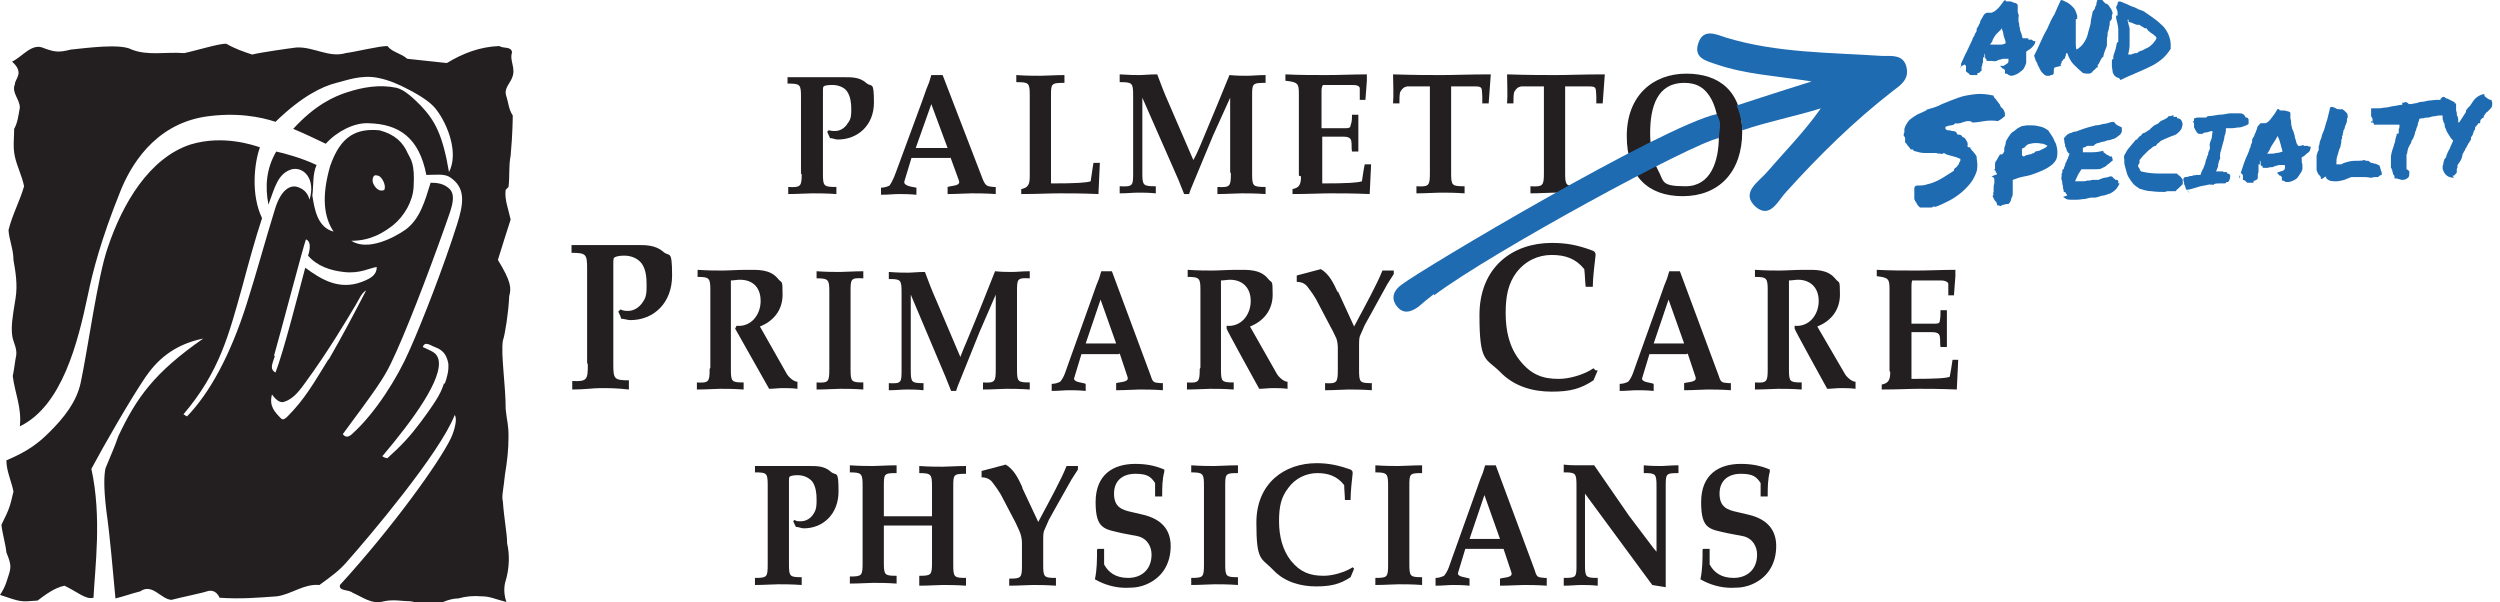 <?xml version="1.0" encoding="UTF-8"?><svg xmlns="http://www.w3.org/2000/svg" version="1.1" viewBox="0 0 353 85" aria-hidden="true" width="353px" height="85px">
  <defs><linearGradient class="cerosgradient" data-cerosgradient="true" id="CerosGradient_id3b49bdef3" gradientUnits="userSpaceOnUse" x1="50%" y1="100%" x2="50%" y2="0%"><stop offset="0%" stop-color="#d1d1d1"/><stop offset="100%" stop-color="#d1d1d1"/></linearGradient><linearGradient/>
    <style>
      .cls-1-68e5822e494ac, .cls-2-68e5822e494ac{
        fill: #1e6bb2;
      }

      .cls-1-68e5822e494ac, .cls-3-68e5822e494ac{
        fill-rule: evenodd;
      }

      .cls-4-68e5822e494ac, .cls-3-68e5822e494ac{
        fill: #231f20;
      }
    </style>
  </defs>
  <!-- Generator: Adobe Illustrator 28.6.0, SVG Export Plug-In . SVG Version: 1.2.0 Build 709)  -->
  <g>
    <g id="Layer_168e5822e494ac">
      <path class="cls-4-68e5822e494ac" d="M71.8,26.4c.2-1.5,0-2.9.3-4.4.3-3.2.3-5.7.3-5.7-.6-.9-.6-1.8-.9-2.7-.4-1.1.5-1.8.8-2.6.6-1.4-.4-2.4,0-3.6-.1-.9-1.2-.5-1.8-.9-2.7.1-5.1,1-7.4,2.4,0,0-4.8-.5-5.6-.6-.9-.8-2.1-.9-2.8-1.8-1.2,0-4.4.8-5.9,1-2.3.7-4.5-.9-6.9-.8-.9.1-5.1.7-6.3,1h0c-1.2-.4-2.4-.8-3.6-1.5-.6-.2-4.5,1-6,1.3-2.6-.2-5.1.4-7.4-.5-1.6-.9-6.5-.2-8.6,0-1.6.4-2.2.4-3.8-.2-1.7-.8-3,1.2-4.5,1.9,1.8,1.6.4,2.4.4,3.2-.5,1.2.7,2.1.7,3.3-.2,1.1-.3,2.1-.8,3,0,1.2-.2,2.6.1,3.9.3,1.4,1,2.7,1.3,4.2-.6,2.1-1.7,4.1-2.2,6.2.1,1.4.7,2.7.7,4.2.3,1.7.6,3.5.3,5.4-.5,3-.6,3.9-.5,5.1.1,1.1.7,1.8.6,2.9-.2,1-.3,2.1-.5,3,.3,2.4,1.3,4.5,1,7.1,6-2.9,8.2-11.9,9.6-18.5.7-3.4,1.9-8,4.6-14.7,1.4-3.5,4.7-9.3,11.8-10.5,4.5-.7,8,0,10.1.7,3.7-3.6,6.6-5,8.6-5.5,1.3-.3,3.5-1.2,5.9-.7,1.5.3,2.9.9,4.4,1.7,1.9,1,3.2,1.9,3.9,2.9,1.5,2,3.1,6,1.7,8.7-.9-5.3-2-7.3-4-9.4-.9-.9-2.2-2.2-3.4-2.5-2.4-.5-4.7-.1-6.9.6-1.9.6-4.6,1.8-7.7,5.2,1.7.7,2.9,1.3,4.6,2.1,1.5-1.7,4-3,6-2.9,4.4.1,7.2,2.1,8.2,7.3,1.3,0,2.5-.2,3.3.3,2.3,1.5,2,3.7,1,6.8-1.8,5.7-4.9,13.7-6.7,17.7-1.7,3.9-4.8,8.8-8,11.7-.3.3-.9.8-1.4.1,4.6-6.2,5.8-7.9,6.8-10,1.9-3.9,5-11.9,7.7-19.5.5-1.6,1.7-4,.6-5.1-.8-.8-1.8-.9-2.7-.9-.8,2.6-1.5,5.1-3.5,6.6-1.7,1.2-5.4,3.1-7.7,1.6,2.8,0,4.6-1.2,5.9-2.2,1.6-1.3,2.8-3.4,2.9-5.4.2-3.3-.4-3.9-.8-4.7-.7-1.6-1.8-2.7-4-3.3-3.2-.3-5.5.7-7,5.1-1.2,4.2-.9,7.1.5,9.2-2.3-.6-2.7-3.2-3-5.1.2-1.4,0-3,.6-4.3-2.1-1-4.7-1.7-5.7-1.9-1.4,2.4-1.6,4.9-1.1,7.5.9-2.4,1.3-4.4,3.3-5,1.7-.4,3.4,1.4,2.5,4.3-.3-1.2-1.1-1.6-1.7-1.8-.9-.3-2.3.2-3.2,3.2-1.3,4.2-2.6,9-4,13.4-2.3,7.2-5.2,12.5-8.4,15.8l-.5-.3c5.1-6,6.4-11.2,8.3-18,.8-3,1.9-7,2.8-9.7-1.6-3.3-1.1-7.8-.3-10-.9-.3-5.2-1.8-9.8-.4-5.8,1.9-9.6,8.3-11.7,14.6-1.4,4-2.8,14.3-3.8,19-.6,2.8-2.4,5-4.4,7-1.5,1.5-3,2.7-6.1,4,0,1.5.7,2.9,1,4.4-.5,2.1-.5,2.3-1.7,4.7.1,1.1.6,2.8.7,3.9.8,2,.7,2.1,0,4.2-.2.6-.5,1.2-.9,1.8,3,1,2.8,1,5.3.8,1.2-.9,2.4-1.8,3.8-2.1,1.9.9,3,2,4.1,1.7.2-4.2,1.2-11.4-.3-18.2,1.7-3.2,5.5-9.8,7.6-12.9,1.5-2.2,3.8-4.6,8.2-5.5-6.9,4.8-9.4,8.3-12,13.8-.5,1.5-1.2,3-1.8,4.5-.2.9-.3,2.5.1,5.9.6,4.3.9,8.4,1.3,12.5,1.2-.3,2.3-.7,3.5-1,1.7-1.2,2.9,1.1,4.4,1.2,1.1-.3,4.5-1,5-1.2.9-.3,1.5.2,1.8.9,2.9.2,5.4,0,8.1-.2,2.1-.3,3.8-1.8,6-1.6,1.5-1.1,2.8-2,3.9-3.3,3.1-3.5,13.1-15.3,15.2-20.7.4.5,0,2.1-.5,3.2-1.6,3.4-8.3,12.7-15.7,20.8-.2.9,1.2.6,1.8,1.1,1.4.6,2.7,1.7,4.4,1.2,1.4-.3,2.6,0,3.8,0,1.2.2,2.1.6,3.5.5,1.1-.4,2.1-.9,3.2-.9,1.1-.3,2.1-.4,3.3-.3,1.2,0,1.9.4,3.5.8-.6-1.7-.1-3-.1-3,.5-1.7.6-3.6.2-5.3,0-1.4-.4-3.2-.6-5.9-.2-.8.1-1.7.3-3.8.3-1.8.5-3.5.5-5.3,0-1.9-.2-2-.4-3.9,0-3.5-.7-7.7-.4-9.7.3-.8.8-4,.9-6.3.3-1.1.3-2-1.6-5.1.6-2,1.2-3.8,1.8-5.7-.3-1.4-.9-2.9-.7-4.2h0ZM53.4,24.8c.6.2,1.1,1.4.9,1.9h0c0,.2-.3.2-.5.2-.3,0-.8-.3-1.1-1-.2-.4-.1-1.4.6-1.1h0ZM38.7,50.2c.7-2.4,4.2-15.7,4.5-16.4.6.2.7,1.1.3,2.3,1.3,1.5,3.2,2.1,5,2.3,2.3.3,3.8-.6,4.7-.7,0,1.1-.8,1.6-2.1,2.1-3.2,1.2-5.7-.3-8-2-.9,3.4-3.1,12-4.2,14.8-.9-.5-.4-1.3-.1-2.3h0ZM46.4,50.7c-2.1,3.4-3.4,5.7-5.8,8.1-.2.2-.6.6-.9.3-1-1-1.7-1.8-1.3-3.4.8,1.1,1.4,1.2,1.8,1,1.3-.4,2.2-1.7,3-2.8,3-4.1,5.7-8.6,7-10.8.5-.8.8-1.7,1.5-2.1-1.7,3.3-3.4,6.5-5.3,9.8h0ZM62.7,54.1c-.4,1.2-.7,2-3.3,5.5-1.5,2-2.6,3.2-4.7,5.1-.2,0-.7-.2-.7-.3,4.4-5.2,8.6-11,7.9-13.7-.3-1-1-1.1-2.2-1.7.3-.9,1.1-.2,1.7,0,1.4.5,1.7,1.4,1.9,2.3h0c.1,1.1-.2,2-.5,2.9Z"/>
      <path class="cls-4-68e5822e494ac" d="M113.2,24.5c0,1.8-.1,2-1.9,1.9v1c1.4,0,2.6-.1,3.4-.1s1.9,0,3.4.1v-1c-1.8,0-1.9-.1-1.9-1.9v-11.7c0-.2,0-.5.1-.6.3-.2.9-.2,1.3-.2.7,0,1.6.3,2,.9.5.7.6,1.7.6,2.5s0,1.4-.5,2c-.4.7-1.1,1.1-1.8,1.1s-.6-.1-.9-.1l-.2.2c.1.2.3.7.4.9.4,0,.7.2,1.1.2,2.8,0,5.1-2,5.1-5.2s-.3-2.1-1.1-2.8c-.9-.8-2-.8-3.1-.8h-8v.9c1.8,0,1.9.1,1.9,1.9v10.9h0Z"/>
      <path class="cls-3-68e5822e494ac" d="M134.2,22.2l1.2,3.3c.3.8-1.1.7-1.6.9v1c1.4,0,2.6-.1,3.4-.1s1.9,0,3.4.1v-1h-.3c-.9-.1-1.1-.1-1.5-1l-5.7-14.8h-1.6l-.3,1-.4,1-.6,1.7-3.5,9.5c-.3.8-.6,1.7-1.1,2.4-.4.2-.8.3-1.2.3v1c1.1,0,1.8-.1,2.5-.1s1.4,0,2.5.1v-1c-.4-.1-1.9-.2-1.7-.9l1-3.3h5.5,0ZM131.5,14.7l2.3,6.2h-4.5s2.2-6.2,2.2-6.2Z"/>
      <path class="cls-4-68e5822e494ac" d="M145.4,24.9c0,1.1-.2,1.6-1.2,1.8v.7c2.3,0,4-.1,5.4-.1s3.1,0,5.5.1l.2-4.4h-.9c-.2,1.1-.3,2.1-.4,2.6-.6.2-2,.3-5.6.3v-12.3c0-1.8,0-1.9,1.9-1.9v-1.1c-1.4,0-2.6.1-3.4.1s-2,0-3.4-.1v1c1.8,0,1.9.1,1.9,1.9v11.4h0Z"/>
      <path class="cls-4-68e5822e494ac" d="M173.8,24.5c0,1.8-.1,2-1.9,1.9v1c1.4,0,2.6-.1,3.4-.1s1.9,0,3.4.1v-1c-1.8,0-1.9-.1-1.9-1.9v-10.9c0-1.8,0-1.9,1.9-1.9v-1.1c-1.1,0-1.9.1-2.6.1s-1.4,0-2.5-.1c-.6,1.5-2.5,6.1-4.1,9.9-.3.7-.6,1.4-1,2.1l-3.5-8.1c-.5-1.1-1.2-2.9-1.6-4-1.1,0-1.9.1-2.5.1s-1.4,0-2.8-.1v1.1c1.8,0,1.9.1,1.9,1.9v10.9c0,1.8,0,2-1.9,1.9v1c1.1,0,1.9-.1,2.6-.1s1.4,0,2.5.1v-1c-1.8,0-1.9-.1-1.9-1.9v-10.6l5.1,11.6c.3.7.7,1.8.8,2h.7l.2-.6,3.2-7.7,2.4-5.3v10.5h0Z"/>
      <path class="cls-4-68e5822e494ac" d="M183.7,24.9c0,1.1-.2,1.6-1.2,1.8v.7c2.3,0,4-.1,5.4-.1s3.1,0,5.5.1l.2-4.2h-.9c-.2.9-.3,1.9-.4,2.4-.6.2-2,.3-5.6.3v-6.6h2.9c.4,0,1.1,0,1.2.6.1.5,0,1,.1,1.5h.9v-5.2h-.9c0,.6,0,1-.2,1.5,0,.4-.4.4-.7.4h-3.4v-5.2c0-.3,0-.6.2-.9.6,0,3.4,0,4.2,0,.5,0,1,.1,1,.5,0,.5,0,1.1,0,1.6h.8l.2-2.7v-.9c-1.8,0-3.8.1-5.7.1s-3.9,0-5.8-.1v.9c1.8.2,1.9.4,1.9,1.9v11.5h0Z"/>
      <path class="cls-4-68e5822e494ac" d="M205.1,12.2h3.1c1.2,0,1,.2,1.1,1.4,0,.3,0,.7,0,1h.9c.1-1.5.2-2.9.3-4.1-3,0-5.2.1-6.9.1s-3.9,0-6.9-.1c0,1.3.1,2.8,0,4.1h.9c0-.6,0-1.2.1-1.6.3-.5.5-.7,1-.8h3.2v12.2c0,1.8-.1,2-1.9,1.9v1c1.4,0,2.6-.1,3.4-.1s1.9,0,3.4.1v-1c-1.8,0-1.9-.1-1.9-1.9v-12.2h0Z"/>
      <path class="cls-4-68e5822e494ac" d="M221.2,12.2h3.1c1.2,0,1,.2,1.1,1.4,0,.3,0,.7,0,1h.9c.1-1.5.2-2.9.3-4.1-3,0-5.2.1-6.9.1s-3.9,0-6.9-.1c0,1.3.1,2.8,0,4.1h.9c0-.6,0-1.2.1-1.6.3-.5.5-.7,1-.8h3.2v12.2c0,1.8-.1,2-1.9,1.9v1c1.4,0,2.6-.1,3.4-.1s1.9,0,3.4.1v-1c-1.8,0-1.9-.1-1.9-1.9v-12.2h0Z"/>
      <path class="cls-3-68e5822e494ac" d="M237.6,27.7c5.1,0,8.4-3.4,8.4-9.1s-3.2-8.2-7.9-8.2-8.4,3.1-8.4,8.8,3,8.5,7.9,8.5h0ZM237.8,11.7c1.8,0,3,.7,3.9,2.4.8,1.6,1,3.4,1,5.2,0,3.4-1.1,7-4.7,7s-3-.7-3.9-2.3c-.8-1.5-1.1-3.5-1.1-5.2,0-3.7,1-7.1,4.8-7.1h0Z"/>
      <path class="cls-4-68e5822e494ac" d="M108.4,79.7c0,1.8-.1,1.9-1.8,1.9v1c1.4,0,2.5-.1,3.3-.1s1.9,0,3.3.1v-1.1c-1.7,0-1.8-.1-1.8-1.9v-11.7c0-.2,0-.5.1-.6.3-.2.9-.2,1.2-.2.7,0,1.5.3,2,.9.5.7.6,1.7.6,2.5s0,1.4-.4,2c-.4.7-1.1,1.1-1.8,1.1s-.6,0-.9-.2l-.2.2c.1.2.3.7.4.8.4,0,.7.2,1.1.2,2.7,0,4.9-2,4.9-5.2s-.3-2.1-1.1-2.8c-.9-.8-1.9-.8-3-.8h-7.7v.9c1.7,0,1.8.1,1.8,1.9v10.9h0Z"/>
      <path class="cls-4-68e5822e494ac" d="M129.8,82.7c1.4,0,2.5-.1,3.3-.1s1.9,0,3.3.1v-1.1c-1.7,0-1.8-.1-1.8-1.9v-10.9c0-1.8,0-1.9,1.8-1.9v-1.1c-1.4,0-2.5.1-3.3.1s-1.9,0-3.3-.1v1c1.7,0,1.8.2,1.8,1.9v4.2c-1.5,0-2.6,0-3.4,0s-2,0-3.4,0v-4.2c0-1.8,0-1.9,1.8-1.9v-1.1c-1.4,0-2.5.1-3.3.1s-1.9,0-3.3-.1v1c1.7,0,1.8.2,1.8,1.9v10.9c0,1.8-.1,1.9-1.8,1.9v1c1.4,0,2.5-.1,3.3-.1s1.9,0,3.3.1v-1.1c-1.7,0-1.8-.1-1.8-1.9v-5.2c1.5,0,2.6,0,3.4,0s1.9,0,3.4,0v5.2c0,1.8-.1,1.9-1.8,1.9v1.1h0Z"/>
      <path class="cls-4-68e5822e494ac" d="M144.4,68.9c-.6-1.3-1.2-2.6-2.4-3.3l-3.4.9v.9c.6,0,1.2.2,1.6.8.4.5.8,1.1,1.1,1.6l2.1,4c.2.5.5,1,.7,1.6.1.3.2.8.2,1.3v3.1c0,1.8-.1,1.9-1.8,1.9v1c1.4,0,2.5-.1,3.3-.1s1.9,0,3.3.1v-1.1c-1.7,0-1.8-.1-1.8-1.9v-3.5c0-.4,0-.8.1-1.2l.7-1.6,1-1.8,2.2-3.9.9-1.4v-.5h-1.6c-.8,2-2.3,4.7-4,7.9l-2.3-4.9h0s0,0,0,0Z"/>
      <path class="cls-4-68e5822e494ac" d="M154.9,77.6c0,1.4,0,2.8-.3,4.2,1.4.8,2.9,1.2,4.4,1.2s2.2-.2,2.9-.5c2.3-1,3.4-3,3.4-5.4s-1.4-3.8-3.8-4.4l-1.7-.4c-1.4-.3-2.5-.7-2.5-2.6s1.3-2.8,3-2.8,2.2.4,2.8,1.3v1.9h1c0-1.2,0-2.4.3-3.5v-.3c-1.4-.6-2.7-.8-4.1-.8-3.1,0-5.6,1.5-5.6,5.4s1.3,3.8,3.8,4.4l2.1.4c1.4.3,2,1.5,2,2.6,0,2.2-1.5,3.3-3.3,3.3s-2.8-.8-3.4-1.9v-2.2h-.9Z"/>
      <path class="cls-4-68e5822e494ac" d="M170,79.7c0,1.8-.1,1.9-1.8,1.9v1c1.4,0,2.5-.1,3.3-.1s1.9,0,3.3.1v-1.1c-1.7,0-1.8-.1-1.8-1.9v-10.9c0-1.8,0-1.9,1.8-1.9v-1.1c-1.4,0-2.5.1-3.3.1s-1.9,0-3.3-.1v1c1.7,0,1.8.2,1.8,1.9v10.9h0Z"/>
      <path class="cls-4-68e5822e494ac" d="M191.3,80.4l-.3-.3c-1.1.7-2.8,1.2-4.1,1.2-1.9,0-3.3-.5-4.6-2.1-1.2-1.5-1.7-3.5-1.7-5.6s.3-3.4,1.3-4.7c1-1.4,2.6-2.1,4.1-2.1s2.8.4,3.8,1.7c0,.7.1,1.4.1,2.1h.8c0-1.1.2-3,.3-3.8,0-.4-.2-.4-.3-.5-1.7-.6-3.1-.9-4.8-.9-4.5,0-8.5,2.8-8.5,8.4s.7,4.9,2.4,6.7c1.6,1.7,3.9,2.3,6,2.3s3.4-.3,4.9-1.3l.5-1.2h0Z"/>
      <path class="cls-4-68e5822e494ac" d="M196,79.7c0,1.8-.1,1.9-1.8,1.9v1c1.4,0,2.5-.1,3.3-.1s1.9,0,3.3.1v-1.1c-1.7,0-1.8-.1-1.8-1.9v-10.9c0-1.8,0-1.9,1.8-1.9v-1.1c-1.4,0-2.5.1-3.3.1s-1.9,0-3.3-.1v1c1.7,0,1.8.2,1.8,1.9v10.9h0Z"/>
      <path class="cls-3-68e5822e494ac" d="M212.3,77.5l1.1,3.3c.3.8-1,.7-1.6.9v1c1.4,0,2.5-.1,3.3-.1s1.9,0,3.3.1v-1.1h-.3c-.9-.1-1.1,0-1.4-1.1l-5.5-14.8h-1.5l-.3,1-.4,1-.6,1.7-3.4,9.5c-.3.8-.5,1.7-1.1,2.4-.4.2-.8.3-1.2.3v1.1c1,0,1.8-.1,2.4-.1s1.4,0,2.4.1v-1c-.4-.2-1.9-.2-1.6-.9l1-3.3h5.3ZM209.6,69.9l2.2,6.2h-4.3l2.1-6.2Z"/>
      <path class="cls-4-68e5822e494ac" d="M222.6,79.7c0,1.8,0,1.9-1.8,1.9v1.1c1,0,1.8-.1,2.4-.1s1.4,0,2.4.1v-1.1c-1.7,0-1.8-.1-1.8-1.9v-10l9.5,12.9,1.8.3h.1v-2.6s0-11.6,0-11.6c0-1.8,0-1.9,1.8-1.9v-1.1c-1.1,0-1.9.1-2.5.1s-1.4,0-2.4-.1v1.1c1.7,0,1.8.1,1.8,1.9v9.2l-.5-.6-3.4-4.5-4.9-7.1c-.9,0-1.6,0-2.2,0s-1.3,0-2.1-.1v1.1c1.7,0,1.8.1,1.8,1.9v10.9h0Z"/>
      <path class="cls-4-68e5822e494ac" d="M240.4,77.6c0,1.4,0,2.8-.3,4.2,1.4.8,2.9,1.2,4.4,1.2s2.2-.2,2.9-.5c2.3-1,3.4-3,3.4-5.4s-1.4-3.8-3.8-4.4l-1.7-.4c-1.4-.3-2.5-.7-2.5-2.6s1.3-2.8,3-2.8,2.2.4,2.8,1.3v1.9h1c0-1.2,0-2.4.3-3.5v-.3c-1.4-.6-2.7-.8-4.1-.8-3.1,0-5.6,1.5-5.6,5.4s1.2,3.8,3.8,4.4l2.1.4c1.4.3,2,1.5,2,2.6,0,2.2-1.5,3.3-3.3,3.3s-2.8-.8-3.4-1.9v-2.2h-.9Z"/>
      <path class="cls-4-68e5822e494ac" d="M100.2,52.1c0,1.8-.1,2-1.8,1.9v1c1.4,0,2.5-.1,3.3-.1s1.9,0,3.3.1v-1c-1.7,0-1.8-.1-1.8-1.9v-11.9c0-.2,0-.4,0-.6.4,0,.8-.1,1.3-.1,1.7,0,2.9,1,2.9,3s-1.4,3.7-3.4,3.5l-.2.4,4.8,8.5c.6,0,1.3-.1,1.9-.1s1.4,0,2.1.1v-1c-.5,0-1.2-.6-1.5-1.1l-3.8-6.7c1.8-.7,3.2-2.2,3.2-4.5s-.1-1.5-.7-2.3c-1.1-1.3-2.8-1.2-4.3-1.2-1.5,0-2.6.1-3.5.1s-2,0-3.5-.1v1c1.7,0,1.8.2,1.8,1.9v10.9h0Z"/>
      <path class="cls-4-68e5822e494ac" d="M117.1,52.1c0,1.8-.1,2-1.8,1.9v1c1.4,0,2.5-.1,3.3-.1s1.9,0,3.3.1v-1c-1.7,0-1.8-.1-1.8-1.9v-10.9c0-1.8,0-2,1.8-1.9v-1c-1.4,0-2.5.1-3.3.1s-1.9,0-3.3-.1v1c1.7,0,1.8.2,1.8,1.9v10.9h0Z"/>
      <path class="cls-4-68e5822e494ac" d="M140.6,52.1c0,1.8-.1,2-1.8,1.9v1c1.4,0,2.5-.1,3.3-.1s1.9,0,3.3.1v-1c-1.7,0-1.8-.1-1.8-1.9v-10.9c0-1.8,0-2,1.8-1.9v-1c-1.1,0-1.8.1-2.5.1s-1.4,0-2.4-.1c-.6,1.5-2.4,6.1-4,9.9-.3.7-.6,1.4-.9,2.2l-3.4-8c-.5-1.1-1.2-2.9-1.6-4-1,0-1.8.1-2.4.1s-1.4,0-2.7-.1v1c1.7,0,1.8.1,1.8,1.9v10.9c0,1.8,0,2-1.8,1.9v1c1,0,1.8-.1,2.5-.1s1.4,0,2.4.1v-1c-1.7,0-1.8-.1-1.8-1.9v-10.6l4.9,11.6c.3.7.7,1.8.8,2h.7l.2-.6,3.1-7.7,2.3-5.3v10.5h0,0Z"/>
      <path class="cls-3-68e5822e494ac" d="M158.1,49.9l1.1,3.3c.3.8-1,.7-1.6.9v1c1.4,0,2.5-.1,3.3-.1s1.9,0,3.3.1v-1h-.3c-.9-.1-1.1,0-1.4-1l-5.5-14.8h-1.5l-.3,1-.4,1-.6,1.7-3.4,9.5c-.3.8-.5,1.7-1.1,2.4-.4.2-.8.3-1.2.3v1c1,0,1.8-.1,2.4-.1s1.4,0,2.4.1v-1c-.4-.2-1.9-.2-1.6-.9l1-3.3h5.3,0ZM155.4,42.3l2.2,6.2h-4.3l2.1-6.2Z"/>
      <path class="cls-4-68e5822e494ac" d="M169.4,52.1c0,1.8-.1,2-1.8,1.9v1c1.4,0,2.5-.1,3.3-.1s1.9,0,3.3.1v-1c-1.7,0-1.8-.1-1.8-1.9v-11.9c0-.2,0-.4,0-.6.4,0,.9-.1,1.3-.1,1.6,0,2.9,1,2.9,3s-1.4,3.7-3.4,3.5v.4c-.1,0,4.6,8.5,4.6,8.5.6,0,1.3-.1,1.9-.1s1.4,0,2.1.1v-1c-.5,0-1.2-.6-1.5-1.1l-3.8-6.7c1.8-.7,3.2-2.2,3.2-4.5s-.1-1.5-.7-2.3c-1.1-1.3-2.8-1.2-4.3-1.2-1.5,0-2.6.1-3.5.1s-2,0-3.5-.1v1c1.7,0,1.8.2,1.8,1.9v10.9h0Z"/>
      <path class="cls-4-68e5822e494ac" d="M188.9,41.3c-.6-1.3-1.2-2.6-2.4-3.3l-3.4.9v.9c.6,0,1.2.2,1.6.8.4.5.8,1.1,1.1,1.6l2.1,4c.3.5.5,1,.8,1.6.1.3.2.8.2,1.3v3.1c0,1.8-.1,2-1.8,1.9v1c1.4,0,2.5-.1,3.3-.1s1.9,0,3.3.1v-1c-1.7,0-1.8-.1-1.8-1.9v-3.5c0-.4,0-.8.1-1.2l.7-1.6,1-1.8,2.2-4,.9-1.4v-.5h-1.6c-.8,2-2.3,4.7-4,7.9l-2.3-5h0s0,0,0,0Z"/>
      <path class="cls-4-68e5822e494ac" d="M83,51.5c0,2.1-.1,2.4-2.2,2.3v1.2c1.7,0,3-.2,4-.2s2.3,0,4,.2v-1.3c-2.1,0-2.2-.2-2.2-2.3v-14.2c0-.2,0-.7.1-.8.4-.3,1.1-.3,1.5-.3.8,0,1.8.3,2.4,1.1.6.8.7,2,.7,3s0,1.7-.5,2.4c-.5.8-1.3,1.3-2.1,1.3s-.7-.1-1.1-.2l-.3.3c.1.2.4.8.4,1,.4,0,.9.2,1.3.2,3.3,0,5.9-2.4,5.9-6.3s-.4-2.5-1.3-3.4c-1.1-.9-2.4-.9-3.6-.9h-9.3v1.1c2.1,0,2.2.2,2.2,2.3v13.2h0Z"/>
      <path class="cls-3-68e5822e494ac" d="M238.3,49.9l1.1,3.3c.3.8-1,.7-1.6.9v1c1.4,0,2.5-.1,3.3-.1s1.9,0,3.3.1v-1h-.3c-.9-.1-1.1,0-1.4-1l-5.5-14.8h-1.5l-.3,1-.4,1-.6,1.7-3.4,9.5c-.3.8-.5,1.7-1.1,2.4-.4.2-.8.3-1.2.3v1c1,0,1.8-.1,2.4-.1s1.4,0,2.4.1v-1c-.4-.2-1.9-.2-1.6-.9l1-3.3h5.3,0ZM235.6,42.3l2.2,6.2h-4.3l2.1-6.2Z"/>
      <path class="cls-4-68e5822e494ac" d="M249.6,52.1c0,1.8-.1,2-1.8,1.9v1c1.4,0,2.5-.1,3.3-.1s1.9,0,3.3.1v-1c-1.7,0-1.8-.1-1.8-1.9v-11.9c0-.2,0-.4,0-.6.4,0,.9-.1,1.3-.1,1.6,0,2.9,1,2.9,3s-1.4,3.7-3.4,3.5v.4c-.1,0,4.6,8.5,4.6,8.5.6,0,1.3-.1,1.9-.1s1.4,0,2.1.1v-1c-.5,0-1.2-.6-1.5-1.1l-3.9-6.7c1.8-.7,3.2-2.2,3.2-4.5s-.1-1.5-.7-2.3c-1.1-1.3-2.8-1.2-4.3-1.2-1.5,0-2.6.1-3.5.1s-2,0-3.5-.1v1c1.7,0,1.8.2,1.8,1.9v10.9h0Z"/>
      <path class="cls-4-68e5822e494ac" d="M266.9,52.5c0,1.1-.2,1.6-1.2,1.8v.7c2.2,0,3.9-.1,5.2-.1s3,0,5.4.1l.2-4.2h-.8c-.1.8-.3,1.9-.4,2.4-.5.2-1.9.3-5.4.3v-6.6h2.8c.4,0,1.1,0,1.2.6.1.5,0,1,.1,1.5h.9v-5.2h-.9c0,.6,0,1-.1,1.5,0,.4-.4.4-.7.4h-3.3v-5.2c0-.3,0-.6.1-.9.6,0,3.3,0,4.1,0,.5,0,1,.2,1,.5,0,.5,0,1.1,0,1.6h.8l.2-2.7v-.9c-1.8,0-3.7.1-5.5.1s-3.8,0-5.6-.1v.9c1.7.2,1.8.4,1.8,1.9v11.5h0Z"/>
      <path class="cls-4-68e5822e494ac" d="M225.3,52.3l-.3-.3c-1.3.9-3.4,1.5-4.9,1.5-2.3,0-3.9-.6-5.5-2.6-1.5-1.9-2-4.2-2-6.7s.4-4.2,1.5-5.7c1.3-1.7,3.1-2.5,5-2.5s3.4.5,4.6,2c.1.8.1,1.7.2,2.5h1c0-1.3.3-3.6.4-4.5,0-.4-.2-.5-.4-.6-2.1-.8-3.7-1.1-5.8-1.1-5.5,0-10.2,3.4-10.2,10.2s.9,6,2.9,8c2,2.1,4.7,2.8,7.3,2.8s4.1-.4,5.9-1.6l.6-1.4h0Z"/>
      <path class="cls-1-68e5822e494ac" d="M245.2,14.9s6.1-2,10.6-3.4c-5.1-.8-9.3-1-13.4-2.4-1.5-.5-3.3-.9-2.6-3,.7-2.1,2.4-1.3,3.9-.8,7.2,2.2,14.7,2.1,22.1,2.6,1.4,0,3-.2,3.4,1.6.4,1.7-.8,2.5-2,3.4-5.4,4.2-10.3,9-14.9,14.1-1.2,1.2-2.3,4-4.4,2.2-2.2-2,.4-3.5,1.6-4.9,2.5-2.9,5.2-5.6,7.6-9-3.9,1.2-7.2,1.8-11.1,3.1,0-1.9-.8-3.5-.8-3.5h0Z"/>
      <path class="cls-1-68e5822e494ac" d="M202.5,41.5c-.8.6-1.5,1.2-2.2,1.8-1.1.8-2.2,1.1-3.1-.1-.9-1.2-.3-2.3.7-3,3-2.3,36.7-22.3,44.5-24.1.5,1.3.6.7.3,3.4-3.7.7-32.1,16.1-40.2,22.2h0Z"/>
      <path class="cls-2-68e5822e494ac" d="M276.7,9.5h.2v-.5c.3-.6.5-1.2.8-1.7.3-.6.5-1.1.8-1.7,0-.2.2-.4.3-.6,0-.2.2-.4.3-.6,0,0,0,0,0-.1s0,0,0-.2c.1-.2.2-.4.3-.5,0-.2.2-.3.2-.5,0-.2.2-.4.3-.6.1-.2.2-.4.4-.6h.1c0-.1.2-.1.2-.1,0,0,0,0,.1,0,0,0,.1,0,.2,0h.3c.3-.1.6-.3.9-.6s.5-.6.8-1l.2-.2.2.2s.1,0,.2,0,.2,0,.3,0c.2,0,.4.1.6.2.2,0,.4.1.5.3h0c0,.2,0,.3,0,.4,0,0,0,.2,0,.3,0,.2,0,.4.1.6s0,.4,0,.7c0,.2,0,.4.1.6,0,.2,0,.4.1.6,0,.3.1.6.2.8s.1.5.2.7c.1,0,.2,0,.2,0,.1,0,.3,0,.4,0h.2v.2c0,0,.1,0,.1,0s0,0,.1,0c.2,0,.3,0,.3,0,0,0,.1.1.2.2,0,0,0,0,0,0s0,0,0,0h.3c0,0-.1.4-.1.4-.1.2-.3.4-.5.6-.2.2-.5.3-.7.5,0,0,0,.1,0,.2,0,0,0,.1,0,.2,0,.2,0,.4,0,.6,0,.2,0,.4,0,.6-.1.3-.2.5-.3.7-.1.2-.3.4-.5.5-.2.2-.4.3-.6.4s-.5.2-.7.2c-.1,0-.2,0-.3-.1,0,0-.1,0-.2-.1,0,0-.1-.1-.2-.1h-.2c0,0,0-.3,0-.3,0,0,0-.1,0-.2,0,0-.1-.1-.2-.2,0,0,0,0-.1,0s0,0-.1-.1l-.3-.3h.5c.3-.2.5-.3.6-.4.1-.1.1-.3.1-.6-.2,0-.4,0-.6,0s-.3,0-.5.1c-.2,0-.4.1-.6.2s-.5,0-.7,0-.3,0-.5,0h-.2v-.2s0,0,0,0,0,0,0,0c0,0-.1-.1-.2-.2,0,0,0-.2,0-.4,0-.1-.1-.2-.1-.3,0,0,0,.2,0,.2,0,0,0,.1,0,.2v.2c0,0-.2,0-.2,0,0,0,0,0,0,0,0,0,0,0,0,0v.2c0,0,0,.1,0,.1,0,0,0,0,0,0,0,0,0,0,0,0,0,.1,0,.2,0,.3s0,.2-.1.3c0,.2,0,.3-.1.4,0,.1,0,.3,0,.4v.2c-.1,0-.2.1-.2.2,0,0-.1,0-.2.1-.1,0-.2,0-.2.1v.2s-.3,0-.3,0c-.1,0-.2,0-.3,0,0,0-.1,0-.2,0h-.2c-.1-.1-.2-.2-.3-.3,0,0-.2-.1-.3-.2h0c0-.2,0-.3,0-.3s0-.1,0-.2c0-.1,0-.2,0-.3l-.2-.2h0ZM281.4,5.7c-.1.2-.3.4-.4.6,0,0,.1,0,.2,0s.1,0,.2,0c.3,0,.6,0,.9,0s.6,0,.9-.2c0-.4-.2-.7-.3-1.1,0-.4-.2-.8-.3-1.1v.2c-.3.3-.6.6-.8.8-.2.3-.4.6-.5.9h0Z"/>
      <path class="cls-2-68e5822e494ac" d="M290.2,9.5c-.1,0-.2.2-.2.3s0,.2,0,.4c0,.1,0,.2-.1.3s-.2.1-.4.1c0,0,0,0,0,0,0,0,0,0,0,.1-.1,0-.2,0-.3,0,0,0-.1,0-.2,0-.2,0-.4-.2-.6-.4s-.3-.4-.4-.6c-.1-.2-.2-.4-.3-.6,0-.2-.2-.4-.3-.6,0,0,0,0,0,0h0c0-.1,0-.2-.1-.3,0-.1,0-.2-.1-.3.3-.6.6-1.2.9-1.9s.6-1.3,1-2c.3-.7.6-1.4,1-2,.3-.7.6-1.4.9-2,.3,0,.5.2.8.3.2.1.5.3.7.5.2.2.4.4.5.6.1.2.2.5.3.8,0,0,0,0,0,0s0,0,0,0c0,0,0,0,0,.1h0c0,0,0,.1,0,.2s0,0,0,.2c0,0,0,0-.1,0s0,0-.1,0c0,.1,0,.2,0,.3s0,.2,0,.2c0,0,0,.1,0,.2,0,0,0,.2,0,.3,0,0,0,0,0,0,0,0,0,0,0,0,0,0,0,0,0,0,0,0,0,0,0,0,0,.3,0,.5,0,.8,0,.3,0,.5,0,.8v.8c0,.3,0,.6.1.9.4-.2.8-.6,1-.9s.5-.8.6-1.3.3-1,.4-1.5c0-.5.2-1.1.3-1.7.1-.1.2-.2.3-.4,0-.2.1-.3.2-.5,0-.2,0-.3.1-.5,0-.2.1-.3.2-.5.2,0,.3,0,.4.2.1,0,.2.2.3.3s.2.2.3.3c.1,0,.3.1.4.2.1.2.3.4.4.6.1.2.2.4.2.6,0,0-.1.2-.1.3s0,.2,0,.3c0,.1,0,.2-.1.3s-.1.2-.2.2c0,.3,0,.6-.1.8,0,.3-.1.5-.2.8,0,.2,0,.5-.1.8,0,.3,0,.6,0,.9,0,.3-.2.6-.3.9-.1.3-.2.6-.2.8-.2.1-.3.3-.4.5-.1.2-.2.4-.3.6,0,0,0,0,0,0,0,0,0,0-.1,0,0,0,0,.1,0,.2,0,0,0,0,0,.2-.2,0-.3.2-.4.3s-.3.2-.4.4c-.1.1-.3.2-.5.2-.2,0-.5,0-.8-.1-.5-.4-.9-.8-1.3-1.2-.4-.4-.7-1-.9-1.6-.1,0-.2,0-.2.2s0,.2-.1.3c0,.1,0,.2-.1.3,0,0-.1.1-.2.1,0,0,0,.2-.1.2s-.1.1-.1.2c0,0,0,.2-.1.2s0,.2,0,.3h0Z"/>
      <path class="cls-2-68e5822e494ac" d="M299.2,11c-.3,0-.5-.2-.6-.3s-.3-.4-.3-.6c0-.2-.1-.5-.1-.7s0-.5,0-.8c0-.1,0-.2.2-.3,0,0,0-.2,0-.4.1-.3.2-.6.3-.9s.1-.6.2-.9c0,0,.1-.2.2-.2,0-.6,0-1.1,0-1.7s-.2-1.1-.3-1.6c0-.1,0-.2,0-.2,0,0,0,0,0-.1,0,0,0-.1,0-.1h.2c0-.2,0-.4,0-.5s-.1-.4-.2-.6c0-.2.1-.3.2-.5,0-.2,0-.3.2-.4.3,0,.6.2.9.3.3.1.6.3.9.4s.6.2.9.4c.3.1.6.2.8.3.4.3.9.6,1.3.9.4.3.8.6,1.2,1,.4.3.7.8.9,1.2.2.4.4,1,.4,1.6,0,0,0,.1,0,.2h0c0,.1,0,.2,0,.2v.2c-.4.6-.8,1.1-1.3,1.5-.5.4-1.1.8-1.8,1.1-.6.3-1.3.6-2,.9s-1.4.6-2,.9h0ZM300.6,2.8c0,0-.1,0-.2,0,.1.4.2.9.3,1.2,0,.4,0,.8,0,1.2s0,.8,0,1.2-.1.8-.2,1.3c.1,0,.2,0,.3,0,.1,0,.2,0,.3-.1.1,0,.2,0,.3-.1.1,0,.2,0,.4,0,0,0,0-.1.2-.2,0,0,.1,0,.2-.1.2,0,.5-.2.7-.3s.5-.2.7-.4.4-.3.5-.5c.2-.2.3-.4.4-.6,0-.2-.2-.3-.3-.4s-.2-.2-.4-.3-.2-.2-.4-.3c-.1-.1-.2-.2-.3-.4-.2,0-.3,0-.4-.1s-.2-.1-.3-.2c-.1,0-.2-.1-.3-.2-.1,0-.3,0-.4,0-.3-.1-.5-.2-.7-.3-.2,0-.4-.1-.5-.2h0Z"/>
      <path class="cls-2-68e5822e494ac" d="M269,20.1c0-.2,0-.4,0-.5,0-.1,0-.3-.2-.4,0-.2,0-.4.1-.5,0-.1,0-.3,0-.5.1-.4.3-.7.5-1,.2-.3.5-.5.8-.7.3-.2.6-.4.9-.5.3-.1.6-.3.9-.4,0,0,0,0,0,0s0,0,0-.1c.7-.2,1.5-.4,2.2-.8.7-.3,1.5-.6,2.3-.9.8-.3,1.6-.4,2.4-.5.8-.1,1.7,0,2.6.2,0,.2.1.3.3.5.1.1.2.3.3.4.1.1.2.3.3.4,0,.1.1.3.2.4.2.1.3.3.4.5s.1.4.1.7c-.1.1-.3.2-.5.4-.2.1-.3.2-.5.3-.6-.1-1.3-.1-1.9,0s-1.2.2-1.7.2c-.2-.2-.4-.2-.5-.2-.2,0-.4,0-.6.1-.2,0-.5.2-.7.2-.2,0-.4.1-.6,0-.1.1-.3.3-.6.3-.2,0-.5.1-.8.2,0,0,0,.1,0,.1,0,0,0,0,0,.2.1.1.2.2.4.2.2,0,.3,0,.5.1.2,0,.3,0,.5.1.1,0,.2.2.3.4.2,0,.5,0,.6.2s.4.2.5.4.2.3.3.5c0,.2.1.4,0,.5,0,.1.1.2.2.2,0,0,.1,0,.2,0,0,.2.2.4.4.6.2.2.4.5.5.7,0,.4.1.8.1,1.1,0,.3,0,.7-.1,1-.2.6-.5,1.2-.9,1.7-.4.5-.9,1-1.4,1.4-.5.4-1.1.8-1.7,1.1-.6.3-1.2.6-1.8.8,0,0-.1,0-.2,0,0,0,0,0,0-.1-.1.1-.3.2-.4.2-.2,0-.3,0-.5,0h-.6c-.2,0-.4,0-.5,0-.1-.1-.2-.2-.3-.3,0-.1-.2-.2-.2-.4,0,0-.1,0-.1-.1,0,0,0-.1-.1-.1,0,0,0-.1,0-.1,0,0,0,0,0,0,0,0,0,0,0-.1,0,0,0,0,0,0,0,0,0,0-.1,0,0,0,0,0,0-.1,0-.1,0-.3,0-.5,0-.2,0-.4,0-.5s0-.4,0-.5c0-.2.1-.3.3-.4.6,0,1.1,0,1.6-.2.5-.1,1-.3,1.4-.5s.9-.5,1.2-.7.8-.5,1.1-.7c0-.1,0-.3.2-.4s.2-.2.3-.3c0,0,.2-.2.2-.3,0-.1.1-.2.2-.4h0c0-.2,0-.2,0-.2,0,0,0,0,0,0,0,0,0,0,0-.1,0,0,0,0-.1,0,0,0,0,0,0,0-.4-.2-.8-.3-1.2-.4-.4-.1-.8-.2-1-.4-.2.1-.3.2-.5.1-.2,0-.4,0-.6-.1-.6,0-1.1,0-1.7,0s-1-.2-1.5-.3c0,0,0-.1-.1-.2,0,0-.1,0-.3,0-.1-.1-.2-.3-.3-.4-.1-.1-.2-.2-.3-.4h0s0,0,0,0Z"/>
      <path class="cls-2-68e5822e494ac" d="M282,24.6s0,0,0,0,0,0,0,0c0,0-.1-.2-.2-.3,0-.1,0-.2-.2-.3,0,0,0-.1,0-.1s0,0,.1,0c0-.2,0-.4,0-.6,0-.2,0-.4.1-.5s.2-.3.3-.5.2-.3.3-.5c0,0,.1,0,.2,0s0,0,.1,0c.1-.1.2-.2.3-.4,0-.1,0-.3,0-.4,0-.3.2-.5.2-.8s.2-.5.3-.7.3-.4.4-.6c.2-.2.3-.3.5-.4.1-.1.3-.2.5-.4.2-.1.4-.2.6-.3.2,0,.5-.1.7-.1.2,0,.5,0,.7,0,0,0,0,0,0,0s0,0,0,0c.5,0,.9.1,1.3.2.4.1.7.3,1,.5.2.3.4.6.6.9.2.3.3.7.5,1,.1.4.2.7.2,1.1s0,.8-.2,1.2c-.3.5-.7.8-1.2,1.1s-1,.5-1.5.7c-.5.2-1.1.4-1.7.5-.6.1-1.2.3-1.7.5,0,.3,0,.5,0,.8,0,.3,0,.6,0,.9,0,.3,0,.6-.2.9,0,.3-.2.6-.4.8-.2,0-.4,0-.6.1-.2,0-.4.1-.5.2,0,0-.2,0-.2-.1,0,0-.2,0-.3,0,0-.1,0-.2-.1-.4,0-.1-.2-.2-.3-.4s-.1-.2-.2-.4,0-.2.1-.3c0,0-.1-.2-.1-.3,0,0,0,0,.1,0,0-.2,0-.4,0-.6s0-.5.1-.7c0-.2,0-.5,0-.6,0-.2-.2-.3-.4-.4h0ZM285.5,21c0,.1,0,.2,0,.3,0,0,0,.2,0,.2,0,0,0,.1,0,.2,0,0,0,.1,0,.2,0,0,0,.1.1.1,0,0,.1,0,.1.1.1,0,.3-.1.4-.2.1,0,.3,0,.4-.1.1,0,.3,0,.4-.1s.3,0,.4-.2.3-.1.5-.2c.2,0,.3-.1.5-.2s.3-.1.4-.2c.1,0,.3-.2.4-.3-.1-.1-.4-.2-.6-.3-.3,0-.6-.1-.9-.1-.3,0-.6,0-.9.1-.3,0-.6.2-.8.5h0Z"/>
      <path class="cls-2-68e5822e494ac" d="M291.9,27.6c0,0-.1-.2-.2-.3,0-.1-.1-.2-.3-.2,0-.1,0-.3-.1-.5,0-.2,0-.4-.1-.6,0-.2,0-.4-.1-.6s0-.4,0-.5c0,0,0-.2,0-.3,0,0,0-.2.1-.2,0,0,0-.1,0-.2s0-.2,0-.2c0,0,0,0,.1-.1,0,0,0,0,.1,0,0-.2.1-.4.2-.6,0-.2.1-.4.2-.5,0-.2.2-.4.2-.5s.2-.4.2-.6c-.2-.1-.3-.3-.4-.5,0-.2-.1-.4-.2-.5,0-.2,0-.4-.1-.5,0-.2,0-.4-.1-.6.1-.2.2-.3.4-.5s.3-.2.5-.3c.2,0,.4-.2.6-.2.2,0,.5-.1.7-.2.5-.2.9-.3,1.2-.4.4-.1.7-.2,1.1-.3.4,0,.7-.1,1.1-.2.4,0,.8-.2,1.3-.3,0,0,0,0,0,0h0c0,0,0,.1.2,0,0,0,0,0,0,0,0,0,0,0,0,0h0s0,0,0,0c0,0,0,0,0,0,0,0,0,0,0,0,.1.2.3.4.5.5.2.1.4.2.6.3,0,0,0,.1,0,.2s0,0,0,.1h0c0,.2,0,.2,0,.3-.1.3-.3.5-.5.6-.2.2-.4.3-.6.4-.2,0-.5.2-.7.2-.2,0-.5.1-.7.2-.3,0-.5.1-.8.2-.3,0-.5.2-.7.4,0,0-.1,0-.2,0,0,0-.1,0-.2,0,0,0-.1,0-.2,0s-.2,0-.3,0c0,0-.2.1-.3.2-.1,0-.2,0-.3.1,0,.1,0,.2,0,.3s0,.2,0,.3c.4,0,.9,0,1.4,0,.5,0,1-.1,1.5-.2,0,0,0,0,0,.1,0,0,0,0,0,.1,0,0,.2.1.3.2,0,0,.2.2.3.2s.2.1.3.2c0,0,.2,0,.3,0,0,0,0,.2.1.3,0,.1,0,.2,0,.3-.2.1-.4.3-.5.4-.2.1-.4.3-.5.4-.2.1-.4.2-.6.3s-.5.1-.8.1h-.1s0,0-.1,0c0,0-.2,0-.4,0s-.3,0-.4,0c-.1,0-.3,0-.5,0s-.3,0-.5,0c-.2.3-.3.5-.5.8-.1.3-.3.6-.4.9.4,0,.7,0,1,0,.3,0,.5,0,.7-.1.2,0,.5,0,.7-.1.2,0,.5,0,.9,0,.2-.1.5-.2.8-.3.3,0,.6-.1.9-.2.1,0,.2,0,.3.1s.1.2.2.2c0,0,.1.1.2.2,0,0,.2,0,.3,0,0,0,0,.1.1.2,0,0,0,.1,0,.2,0,0,0,.1,0,.1,0,0,0,0,.2,0-.2.4-.4.7-.6.9-.2.2-.5.4-.7.5-.3.1-.6.2-.9.3-.4,0-.7.2-1.2.3-.1,0-.2,0-.3,0,0,0-.1,0-.2,0-.3,0-.6.1-1,.2-.4,0-.7.1-1.1.1-.4,0-.7,0-1.1,0-.4,0-.6-.2-.9-.4h0Z"/>
      <path class="cls-2-68e5822e494ac" d="M301.5,26.2c-.3-.2-.5-.5-.7-.8-.2-.3-.4-.6-.5-1-.1-.4-.2-.7-.3-1.1s0-.8-.1-1.1c0-.3.2-.5.3-.7.1-.2.2-.4.4-.6s.3-.4.5-.6c.2-.2.3-.4.5-.6,0,0,.1,0,.2,0,0-.1,0-.2.2-.3,0,0,.1-.2.2-.2,0,0,.2-.1.2-.2,0,0,.1-.1.2-.2.2,0,.5-.2.6-.3.2-.1.4-.2.5-.4.2-.1.3-.3.5-.4.2-.1.4-.2.6-.3,0-.1.2-.2.3-.3s.3-.1.4-.2c.1,0,.2-.1.4-.2s.2-.2.3-.3c0,0,.1,0,.2,0,.1,0,.2,0,.3-.1,0,0,.1,0,.1,0,0,0,0,0,.1,0,0,0,0,0,0,0,0,0,0,0,0,0,0,0,.1,0,0,.1s0,.1,0,.1c0,0,.2,0,.2,0,0,0,.2,0,.3,0,0,0,0,0,0,.1,0,0,0,0,0,.1.4,0,.6.2.7.5.1.2.1.5,0,.7,0,.2-.2.5-.4.7-.2.2-.4.4-.7.5-.3.1-.6.2-.8.3s-.5.2-.7.3c-.2.1-.5.2-.6.4-.2.1-.4.3-.5.5-.3,0-.5.2-.7.4-.2.1-.4.3-.6.5s-.4.4-.5.5c-.2.2-.3.4-.5.6,0,.2,0,.3,0,.4,0,0-.1.2-.2.3,0,.2,0,.3.2.5,0,.1.1.3.2.4.8.2,1.6.3,2.5.3s1.7,0,2.6,0c0,.1.2.2.3.3.1,0,.2.2.3.3.1.1.2.2.2.4,0,.1,0,.3,0,.5-.2.2-.3.3-.5.5s-.4.3-.5.5c0,0-.2,0-.3,0h-.4c-.1,0-.3,0-.4,0-.1,0-.2,0-.4.1-.6,0-1.2,0-1.9-.1-.6,0-1.2-.2-1.8-.4-.1-.1-.2-.2-.4-.3-.1-.1-.3-.2-.5-.2h0,0Z"/>
      <path class="cls-2-68e5822e494ac" d="M309.2,27.2c-.1,0-.3-.2-.4-.3s-.2-.3-.2-.4c0-.1-.1-.3-.2-.5,0-.2,0-.3-.1-.5,0-.1,0-.2,0-.3,0,0,.1-.1.2-.2.2,0,.4,0,.6-.1s.4,0,.5-.1.4,0,.5-.1c.2,0,.4,0,.6,0,.1-.3.2-.6.4-.9.1-.3.2-.5.3-.8,0-.2.1-.5.2-.7,0-.2.2-.4.2-.6s.1-.4.2-.6,0-.4,0-.6c0-.4.2-.7.3-1,0-.3.1-.6.1-1-.4,0-.6.2-.9.2s-.4.1-.5.2c-.2,0-.4,0-.5,0-.1,0-.2-.1-.3-.2,0,0-.1-.2-.2-.3,0-.1-.1-.2-.2-.4,0,0,0-.2,0-.4,0-.2,0-.3-.2-.4,0,0,.1,0,.2-.2,0-.1,0-.2,0-.3.2,0,.3-.1.5-.1.2,0,.4,0,.5,0,.2,0,.4,0,.5,0,.2,0,.3,0,.4-.2.5,0,1-.1,1.6-.2.5,0,1-.1,1.5-.2.2,0,.4,0,.6,0,.2,0,.5,0,.7,0,.2,0,.4,0,.6.1s.3.3.4.5c.1,0,.3,0,.3.1,0,0,.1.1.1.2,0,0,0,.2,0,.3s0,.2,0,.3c-.1.1-.3.2-.6.3s-.5.2-.8.2-.6.1-.9.1c-.3,0-.6,0-.9,0,0,.3,0,.7-.2,1.1,0,.4-.2.9-.3,1.3-.1.4-.2.8-.3,1.1,0,.3-.1.5,0,.6,0,.2-.1.4-.2.6,0,.2-.1.3-.1.5,0,.1,0,.3-.1.4,0,.1-.1.3-.2.5h1c0,0,0,.1.1.1,0,0,.1,0,.2,0,0,0,.1,0,.2,0,0,0,.1.1.1.2.2,0,.3.1.4.2,0,0,0,.2,0,.3,0,.1,0,.2-.1.4s-.1.2-.2.3c0,0-.2,0-.2,0,0,0-.1.1-.2.2-.3,0-.6,0-.8,0-.3,0-.5,0-.8.1,0,0,0,0,0,0,0,0,0,0,0,.1-.3,0-.6-.1-.9,0s-.6.1-1,.2-.6.2-1,.3c-.3.1-.7.2-1,.2h0,0Z"/>
      <path class="cls-2-68e5822e494ac" d="M316.1,25.2l.2-.2v-.3c.2-.6.4-1.2.6-1.8.2-.6.5-1.1.7-1.7,0-.2.2-.4.2-.6,0-.2.2-.4.2-.6,0,0,0,0,0-.1s0,0,0-.2c.1-.2.2-.4.3-.5,0-.2.1-.3.2-.5,0-.2.2-.4.2-.6,0-.2.2-.4.4-.6h0c0-.1.2-.1.2-.1,0,0,0,0,.1,0,0,0,.1,0,.2,0h.3c.3-.1.6-.4.8-.7.2-.3.5-.6.7-1l.2-.3h.2c0,.1.1.2.2.2.1,0,.2,0,.3,0,.2,0,.4,0,.6.1.2,0,.4.1.5.2h0c0,.2,0,.3,0,.4,0,0,0,.2,0,.3,0,.2.1.4.1.6s0,.4.1.7c0,.2.1.4.2.6s.1.4.2.6c0,.3.1.5.2.8,0,.3.2.5.3.7h.2c.1,0,.2,0,.4-.1h.2s0,.1,0,.1c0,0,0,0,0,0s0,0,.1,0c.2,0,.3,0,.4,0s.1,0,.2.1c0,0,0,0,0,0,0,0,0,0,0,0h.3c0,0-.1.4-.1.4,0,.2-.2.4-.5.6-.2.2-.4.4-.7.5,0,0,0,.1,0,.2,0,0,0,.1,0,.2,0,.2,0,.4.1.6,0,.2,0,.4,0,.6,0,.3-.2.5-.3.7-.1.2-.3.4-.4.6-.2.2-.4.3-.6.4-.2.1-.5.2-.7.2-.1,0-.2,0-.3,0s-.1,0-.2-.1c0,0-.1,0-.2-.1h-.2c0,0,0-.3,0-.3,0,0,0-.1,0-.2,0,0-.1-.1-.2-.2,0,0,0,0-.1,0s0,0-.1-.1l-.3-.3.5-.2c.3,0,.5-.2.6-.3,0-.1.1-.4,0-.6-.2,0-.5,0-.6,0-.2,0-.3,0-.5.1-.2,0-.4.1-.6.2-.2,0-.4,0-.7.1-.2,0-.3,0-.5,0h-.2v-.2c0,0,0,0-.1,0,0,0,0,0,0,0,0,0-.1-.1-.2-.2,0,0,0-.2,0-.4,0-.1-.1-.2-.1-.3,0,0,0,.2,0,.2s0,.1,0,.2v.2s-.2,0-.2,0c0,0,0,0,0,0,0,0,0,0,0,0v.2c0,0,0,.1,0,.1,0,0,0,0,0,0s0,0,0,0c0,.1,0,.2,0,.3,0,.1,0,.2,0,.3,0,.2,0,.3-.1.5,0,.1,0,.3,0,.4v.2c0,0-.1.1-.2.2s-.1,0-.2.1c0,0-.2,0-.2.1v.2s-.2,0-.2,0c-.1,0-.2,0-.3,0,0,0-.1,0-.2,0h-.2c-.1-.1-.2-.2-.3-.3,0,0-.2-.1-.3-.1h0c0-.2,0-.2,0-.3,0,0,0-.1,0-.2,0-.1,0-.2-.1-.3l-.2-.2h0s0,0,0,0ZM320.5,21.1c-.1.2-.2.4-.4.6,0,0,.1,0,.2,0,0,0,.1,0,.2,0,.3,0,.6,0,.9-.1.3,0,.6-.1.9-.2-.1-.4-.2-.7-.3-1.1-.1-.4-.2-.7-.4-1.1h0c-.2.4-.4.7-.6,1-.2.3-.4.6-.5.9h0,0s0,0,0,0Z"/>
      <path class="cls-2-68e5822e494ac" d="M327.8,25.3s0,0-.1-.1c0,0,0-.1,0-.2-.1-.2-.3-.3-.4-.5s-.2-.4-.2-.6c0-.2,0-.5,0-.7s0-.5,0-.7c0-.1,0-.2,0-.3,0-.2,0-.4.1-.5,0-.2.1-.3.2-.5,0-.1,0-.2,0-.4,0-.1,0-.2.1-.4,0,0,0,0,0,0,0,0,0,0,0,0,0-.4.2-.7.3-1,0-.3.2-.6.3-.9.2-.5.3-1.1.5-1.6.1-.5.3-1.1.4-1.7,0,0,.1-.1.2-.1,0,0,0,0,0,0,0,0,0,0,.1,0,.2,0,.5.2.7.3.3,0,.5.1.7,0l.3.2c.1.1.3.3.4.4.1.2.1.4.1.6,0,0-.1.1-.1.2,0,.2,0,.4-.1.6s-.1.3-.2.5c0,.2-.1.4-.2.5,0,.2-.1.4-.1.6,0,0,0,.1-.1.2,0,0,0,.1,0,.1,0,0,0,.1,0,.2s0,.1-.1.2c0,.3,0,.5-.1.8,0,.2-.1.4-.2.6-.1.4-.2.7-.3,1s-.1.7-.1,1.1c.1,0,.2,0,.3,0s.2,0,.4,0c.3-.2.7-.3,1.1-.4s.8-.1,1.2-.1c.3,0,.6,0,.9-.1.1,0,.2,0,.2.1h.4c.1.1.3.2.4.3.1,0,.3,0,.4.1.1,0,.3,0,.4.1.1,0,.2.1.4.2l.2.7c0,.1.1.2.1.2,0,0,0,.1,0,.2v.2c-.1,0-.3.1-.3.1s-.1.1-.2.2c-.1,0-.2,0-.3,0-.2,0-.4,0-.6.1-.3,0-.6-.1-1-.1-.1,0-.3,0-.4,0-.1,0-.3,0-.4,0-.1,0-.3,0-.4,0-.1,0-.3,0-.4,0-.1,0-.2,0-.2,0,0,0,0,0-.1,0-.3.1-.7.3-1,.4-.4.1-.8.2-1.1.2-.6,0-1,0-1.4-.4,0,0,0-.1-.1-.2,0,0,0,0,0-.1h0Z"/>
      <path class="cls-2-68e5822e494ac" d="M335,17.2c0,0,0-.1,0-.2,0,0,0-.1,0-.2,0-.1-.1-.2-.2-.4,0-.1,0-.3,0-.5,0-.1,0-.2,0-.2,0,0,0,0,0-.1v-.3h.3c0,0,.2,0,.2,0s.2,0,.2,0c.4,0,.7,0,1.1-.1.4,0,.8-.1,1.2-.2.4,0,.9-.2,1.4-.2,0-.1,0-.2,0-.2,0,0,0,0,0-.1h.2c.2-.1.4-.1.5,0,0,0,.2.1.2.2.2,0,.5,0,.8-.1.3,0,.5-.1.8-.2.4,0,.8-.1,1.2-.2.4,0,.8-.1,1.2-.1.2,0,.3,0,.5,0s.3,0,.4,0h.2c0,.2,0,.2.2.3,0,0,.1.1.2.2.1.1.3.2.5.4.1.2.2.4.2.8h0c0,.1,0,.2-.1.3v.2h-.3c-.1,0-.2,0-.2,0s-.1,0-.2,0c0,0,0,0-.1,0,0,0-.1,0-.2,0h-.2c0,0-.1,0-.2,0-.3,0-.6,0-.9.1-.3,0-.7.1-1,.2-.2,0-.5,0-.7.1-.2,0-.4,0-.6.1,0,.3-.2.5-.2.7s-.1.4-.2.6c0,.2-.1.4-.2.6,0,.2-.1.4-.2.7-.1.2-.2.4-.3.5,0,.2-.1.4-.2.5-.1.2-.2.4-.3.6,0,.2-.1.4-.1.5v.2c-.1,0-.1.1-.1.2,0,0,0,0,0,.1,0,.1,0,.2,0,.4,0,0,0,.1,0,.2,0,0,0,0,0,.1,0,.1,0,.2,0,.3v.2c0,0,0,.1,0,.2,0,0,0,.1,0,.2,0,0,0,.1,0,.1,0,0,0,0,0,.1s0,0,0,.1c0,0,0,0,0,0,0,0,0,0,0,0,0,0,.2.1.2.1l.2.2c0,.4,0,.6-.1.8-.2.2-.4.4-.9.4h-.2c0,0-.1-.1-.1-.1,0,0-.2,0-.2,0,0,0-.1,0-.2-.1,0,0,0,0,0,0s0,0,0,0c-.1,0-.2,0-.2,0h-.2v-.3c0-.1-.1-.2-.2-.3,0-.1,0-.2-.1-.4,0-.1,0-.2-.1-.3,0,0,0-.2-.1-.2,0-.7,0-1.2,0-1.7.1-.5.2-.9.4-1.4,0-.2.2-.5.2-.7s.1-.5.2-.8v-.2c.2,0,.3-.1.3-.1,0-.1,0-.2,0-.4,0-.1,0-.2.1-.4,0,0,0-.2,0-.2,0,0,0-.1,0-.2,0,0-.1,0-.2,0,0,0-.1,0-.2,0-.1,0-.2,0-.4,0h-.2c0,0-.1,0-.2,0,0,0-.1,0-.2,0h-.4c-.1,0-.2,0-.3,0-.1,0-.2,0-.3,0h-.5s-.3,0-.3,0c-.1,0-.2,0-.3,0h-.1c0-.2-.1-.3-.2-.3h-.2v-.2h0Z"/>
      <path class="cls-2-68e5822e494ac" d="M346.5,25.1c-.9,0-1.4-.5-1.6-1.3v-.2c0-.1,0-.3.1-.4,0-.2,0-.3.1-.5,0-.2.1-.3.3-.5,0,0,0-.2.1-.4s.2-.5.4-.8c.1-.3.2-.5.3-.7s.1-.3.2-.4c-.1-.2-.3-.3-.4-.5-.2-.3-.3-.5-.5-.8-.1-.3-.2-.5-.3-.7,0-.2,0-.5-.2-.7,0-.1,0-.2-.1-.4,0-.1,0-.3,0-.4,0,0,0-.1-.1-.3v-.2c0,0,0-.2,0-.3,0-.1,0-.3-.1-.4,0-.1,0-.3-.1-.4,0-.1,0-.3,0-.4s0-.3,0-.4c0-.1.2-.2.3-.3h.1c0-.1.1,0,.1,0,.1,0,.2.1.3.2.1,0,.2,0,.3.1.1,0,.2.1.4.2.1,0,.2.1.4.2h.1v.2s0,0,0,0,0,0,0,0h.2s0,.2,0,.2v.2c0,0,0,.1,0,.2,0,0,0,0,0,.1v.2c0,.2.1.3.1.5s0,.3.1.4c0,.1.1.3.1.4,0,.1,0,.3,0,.5,0,0,.1,0,.2-.1,0,0,0,0,0,0,0,0,0,0,0,0l.9-1.4v-.2s.3-.4.3-.4c0,0,.2-.2.3-.3,0,0,.1-.2.2-.3h0c.4-.7.9-1.1,1.6-1.3h.2c0,0,0,.2,0,.2,0,.1.2.2.3.3s.3.2.5.3h.2c0,.2.1.3.1.4h0c0,.1,0,.3,0,.3,0,.3-.2.5-.3.6-.1.1-.2.2-.4.4-.1,0-.2.2-.3.3,0,0-.1.2-.2.3v.2c-.3.1-.5.3-.5.6v.2h-.3s0,0,0,0c0,0,0,.2-.2.3,0,.1-.1.2-.2.2,0,0,0,0,0,0,0,0,0,0,0,.1,0,0,0,0,0,.1h0c0,.2-.1.3-.2.4,0,0,0,.2-.1.3,0,0,0,.2-.1.3,0,0-.1.2-.2.3v.2s0,.1,0,.1c0,0-.1.2-.2.3,0,.1-.1.2-.2.3,0,.1-.1.2-.2.4,0,.1-.1.2-.2.3,0,.2-.1.3-.2.4,0,.1-.1.2-.2.4,0,.5-.3,1-.7,1.5,0,.1,0,.2,0,.3s-.1.2-.1.3c0,0,0,0,0,.1,0,0,0,0,0,.1v.2c0,.1-.1.2-.2.3,0,0-.1.1-.2.2,0,0,0,0,0,0s0,0,0,0h-.2c0,.1,0,0,0,0h0Z"/>
    </g>
  </g>
</svg>